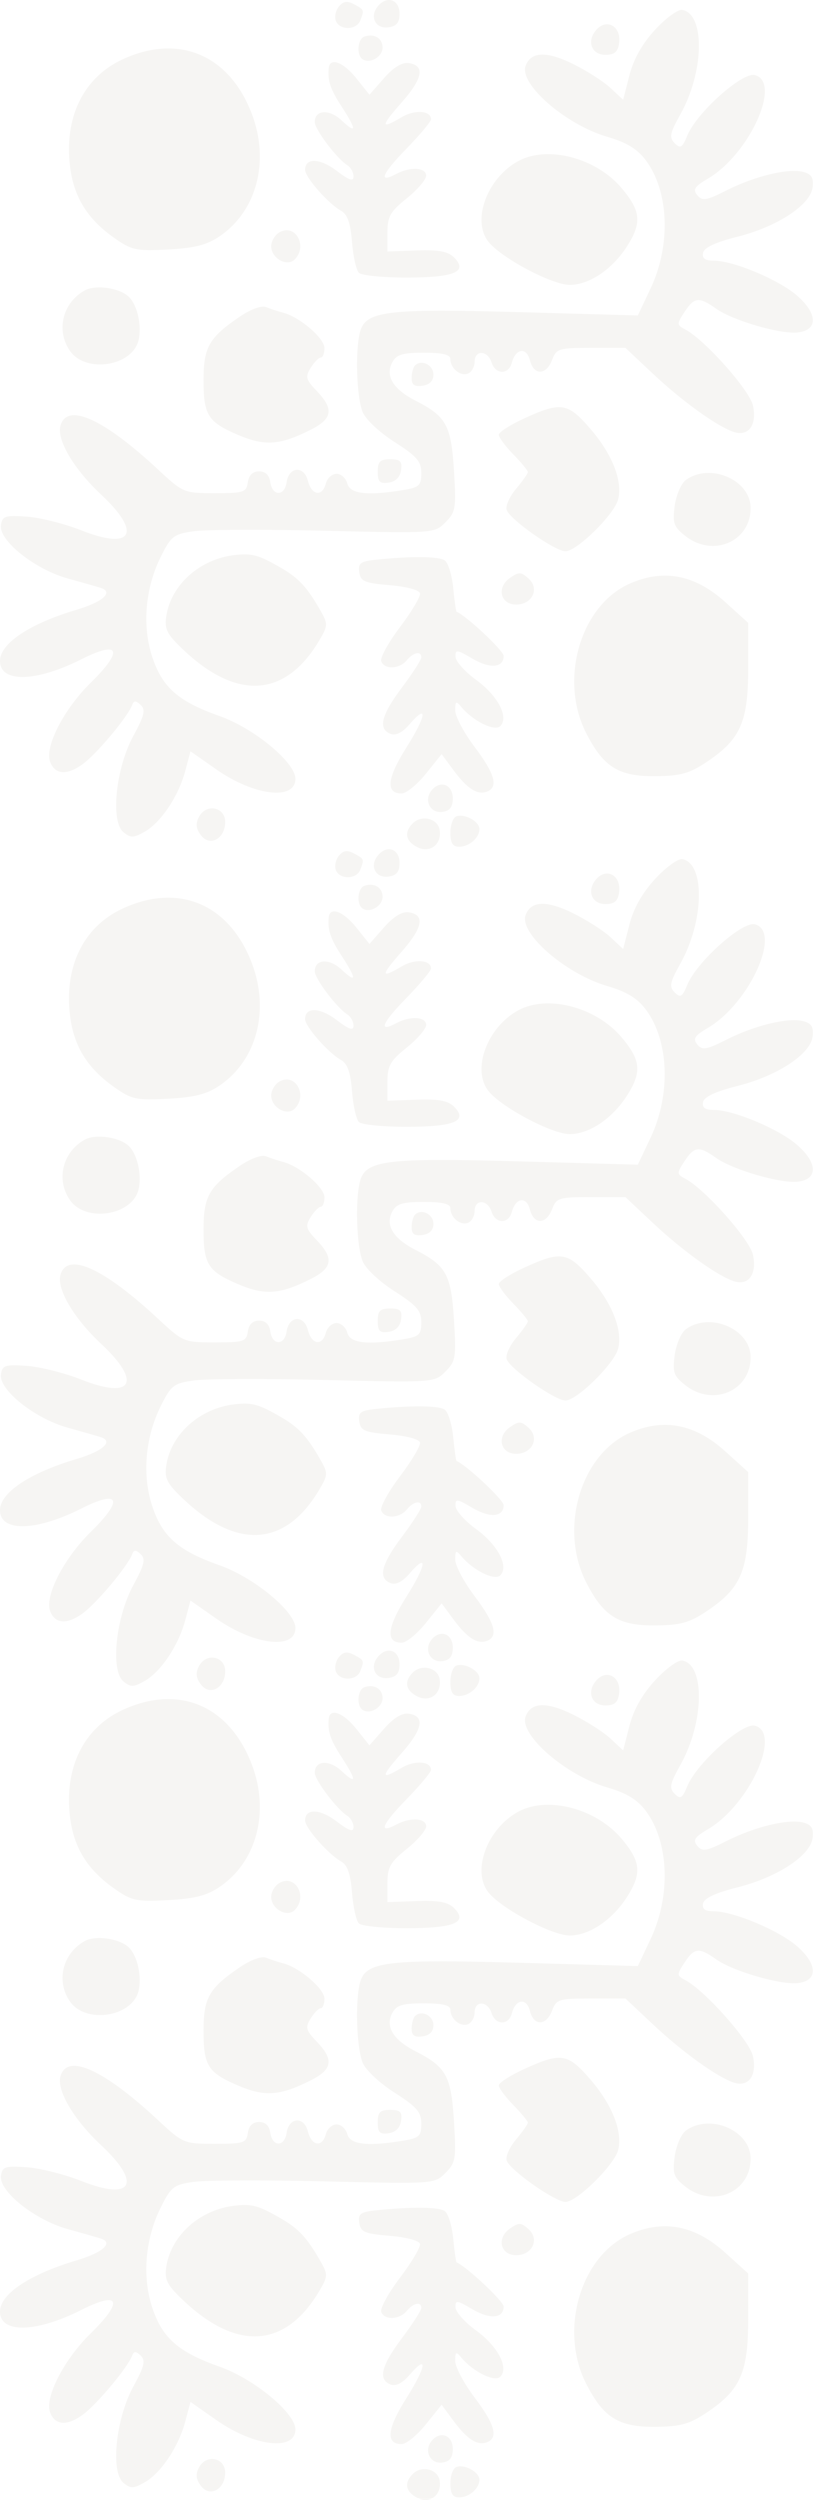 <?xml version="1.0" encoding="UTF-8"?> <svg xmlns="http://www.w3.org/2000/svg" width="79" height="241" viewBox="0 0 79 241" fill="none"><path d="M32.398 161.141C32.249 160.752 32.383 160.127 32.696 159.75C33.117 159.242 33.493 159.188 34.149 159.539C35.14 160.069 35.145 160.082 34.751 161.109C34.39 162.049 32.755 162.071 32.398 161.141Z" fill="#4C3500" fill-opacity="0.05"></path><path d="M37.485 161.763C36.214 161.943 35.609 160.742 36.457 159.72C37.333 158.666 38.538 159.09 38.538 160.453C38.538 161.302 38.255 161.654 37.485 161.763Z" fill="#4C3500" fill-opacity="0.05"></path><path d="M60.715 166.386C61.117 164.815 61.951 163.34 63.202 161.982C64.238 160.859 65.417 160.005 65.822 160.083C68.027 160.507 67.924 166.047 65.634 170.143C64.612 171.971 64.53 172.387 65.08 172.936C65.63 173.486 65.813 173.373 66.309 172.174C67.224 169.966 71.608 166.051 72.814 166.366C75.436 167.052 72.299 173.981 68.297 176.341C66.995 177.109 66.806 177.403 67.264 177.954C67.744 178.533 68.139 178.467 70.079 177.485C72.799 176.107 76.037 175.326 77.474 175.702C78.278 175.912 78.494 176.262 78.385 177.182C78.185 178.88 74.987 180.982 71.128 181.952C69.019 182.482 67.916 182.998 67.816 183.504C67.708 184.042 68.006 184.26 68.849 184.26C70.757 184.26 75.15 186.107 76.904 187.646C78.886 189.386 78.908 190.955 76.953 191.18C75.287 191.371 70.68 190.03 69.073 188.886C67.424 187.713 66.975 187.761 66.022 189.213C65.261 190.375 65.266 190.452 66.129 190.911C68.002 191.906 72.302 196.741 72.626 198.216C73.034 200.072 72.225 201.223 70.82 200.784C69.244 200.291 65.844 197.852 62.98 195.158L60.328 192.665H57.012C53.905 192.665 53.668 192.739 53.252 193.833C52.686 195.322 51.487 195.34 51.116 193.864C50.791 192.566 49.735 192.708 49.371 194.099C49.063 195.279 47.791 195.258 47.413 194.066C47.037 192.881 45.778 192.842 45.778 194.016C45.778 194.502 45.489 195.011 45.135 195.147C44.397 195.43 43.443 194.636 43.443 193.739C43.443 193.315 42.673 193.132 40.89 193.132C38.815 193.132 38.243 193.308 37.837 194.066C37.141 195.366 37.922 196.654 40.071 197.75C43.046 199.268 43.516 200.119 43.788 204.486C44.016 208.129 43.956 208.496 42.967 209.484C41.904 210.547 41.873 210.549 31.344 210.296C25.538 210.157 19.841 210.178 18.685 210.343C16.753 210.618 16.495 210.819 15.502 212.819C14.003 215.839 13.696 219.483 14.689 222.472C15.664 225.407 17.207 226.76 21.182 228.162C24.506 229.336 28.495 232.633 28.495 234.208C28.495 236.328 24.511 235.858 20.87 233.308L18.374 231.56L17.862 233.476C17.209 235.911 15.511 238.438 13.931 239.325C12.867 239.922 12.594 239.926 11.901 239.351C10.642 238.306 11.172 233.178 12.86 230.079C13.931 228.111 14.063 227.555 13.569 227.09C13.105 226.653 12.915 226.649 12.758 227.074C12.328 228.241 9.293 231.861 7.931 232.83C6.435 233.895 5.307 233.805 4.838 232.582C4.285 231.143 6.152 227.498 8.748 224.95C11.953 221.804 11.555 220.819 7.836 222.693C3.456 224.9 0 224.968 0 222.847C0 221.163 2.855 219.257 7.397 217.909C9.921 217.161 10.974 216.214 9.732 215.811C9.389 215.7 7.947 215.288 6.527 214.894C3.362 214.018 -0.119 211.245 0.092 209.768C0.219 208.881 0.483 208.792 2.569 208.934C3.854 209.022 6.229 209.618 7.847 210.259C12.772 212.211 13.718 210.516 9.765 206.821C7.076 204.305 5.417 201.465 5.847 200.11C6.537 197.937 10.027 199.532 15.27 204.416C17.653 206.635 17.748 206.674 20.727 206.674C23.515 206.674 23.771 206.589 23.907 205.623C24.006 204.933 24.378 204.573 24.991 204.573C25.605 204.573 25.977 204.933 26.075 205.623C26.268 206.984 27.451 206.988 27.644 205.628C27.863 204.102 29.324 203.993 29.697 205.476C30.054 206.9 31.088 207.058 31.433 205.74C31.567 205.226 32.032 204.806 32.465 204.806C32.899 204.806 33.363 205.226 33.498 205.74C33.761 206.748 35.432 206.945 38.888 206.374C40.44 206.118 40.64 205.931 40.64 204.739C40.64 203.617 40.209 203.118 38.048 201.736C36.572 200.792 35.246 199.539 34.968 198.823C34.395 197.354 34.254 192.984 34.719 191.165C35.245 189.11 37.218 188.861 50.13 189.222L61.525 189.541L62.751 186.949C64.73 182.768 64.537 177.566 62.292 174.579C61.475 173.491 60.442 172.861 58.595 172.325C54.562 171.153 50.032 167.212 50.705 165.461C51.23 164.095 52.719 164.04 55.267 165.293C56.599 165.949 58.234 166.995 58.899 167.618L60.109 168.75L60.715 166.386Z" fill="#4C3500" fill-opacity="0.05"></path><path d="M58.397 164.415C57.076 164.415 56.577 163.14 57.475 162.058C58.488 160.838 59.95 161.648 59.716 163.301C59.598 164.134 59.266 164.415 58.397 164.415Z" fill="#4C3500" fill-opacity="0.05"></path><path d="M34.992 164.856C34.363 164.468 34.477 162.89 35.151 162.656C36.093 162.327 36.903 162.817 36.903 163.715C36.903 164.593 35.715 165.303 34.992 164.856Z" fill="#4C3500" fill-opacity="0.05"></path><path d="M6.762 175.222C6.167 170.462 8.04 166.613 11.803 164.861C17.231 162.335 22.143 164.412 24.306 170.148C26.019 174.691 24.764 179.456 21.213 181.888C19.965 182.743 18.805 183.044 16.217 183.181C13.122 183.345 12.693 183.251 10.983 182.041C8.428 180.231 7.124 178.125 6.762 175.222Z" fill="#4C3500" fill-opacity="0.05"></path><path d="M32.966 169.425C31.868 167.74 31.593 166.924 31.709 165.7C31.812 164.62 33.116 165.103 34.382 166.689L35.637 168.262L37.04 166.666C37.956 165.622 38.781 165.118 39.419 165.209C41.015 165.438 40.796 166.675 38.749 168.999C36.689 171.338 36.693 171.639 38.764 170.416C40.022 169.673 41.574 169.79 41.574 170.629C41.574 170.851 40.502 172.134 39.193 173.477C36.818 175.915 36.447 176.849 38.234 175.893C39.575 175.176 41.107 175.268 41.107 176.067C41.107 176.44 40.266 177.421 39.239 178.246C37.637 179.533 37.37 180.007 37.37 181.562V183.376L40.195 183.274C42.305 183.198 43.217 183.368 43.796 183.946C45.17 185.32 43.854 185.883 39.246 185.889C36.958 185.892 34.875 185.685 34.617 185.428C34.36 185.171 34.061 183.829 33.953 182.445C33.81 180.628 33.516 179.797 32.896 179.45C31.657 178.757 29.429 176.22 29.429 175.503C29.429 174.321 30.856 174.363 32.47 175.594C33.679 176.516 34.1 176.656 34.1 176.136C34.1 175.75 33.834 175.267 33.508 175.062C32.483 174.415 30.363 171.611 30.363 170.902C30.363 169.705 31.761 169.619 32.956 170.742C34.408 172.105 34.412 171.644 32.966 169.425Z" fill="#4C3500" fill-opacity="0.05"></path><path d="M47.108 182.429C45.485 180.367 46.992 176.296 49.982 174.663C52.813 173.117 57.501 174.342 59.967 177.272C61.81 179.461 61.922 180.597 60.514 182.826C59.094 185.074 56.855 186.591 54.953 186.593C53.241 186.596 48.339 183.993 47.108 182.429Z" fill="#4C3500" fill-opacity="0.05"></path><path d="M26.159 182.867C26.159 182.375 26.525 181.767 26.971 181.518C28.497 180.664 29.71 182.859 28.423 184.145C27.682 184.886 26.159 184.026 26.159 182.867Z" fill="#4C3500" fill-opacity="0.05"></path><path d="M6.756 192.967C5.378 191 6.031 188.314 8.175 187.128C9.237 186.541 11.57 186.888 12.446 187.763C13.268 188.584 13.702 190.583 13.357 191.957C12.731 194.449 8.273 195.131 6.756 192.967Z" fill="#4C3500" fill-opacity="0.05"></path><path d="M19.635 195.615C19.652 192.58 20.204 191.64 23.144 189.646C24.191 188.936 25.238 188.557 25.664 188.733C26.065 188.9 26.813 189.146 27.327 189.281C28.926 189.699 31.297 191.735 31.297 192.689C31.297 193.19 31.138 193.599 30.943 193.599C30.748 193.599 30.31 194.043 29.972 194.586C29.427 195.458 29.495 195.718 30.56 196.83C32.214 198.555 32.075 199.494 30.013 200.537C26.994 202.065 25.541 202.166 22.908 201.034C20.018 199.791 19.615 199.123 19.635 195.615Z" fill="#4C3500" fill-opacity="0.05"></path><path d="M39.706 195.577C39.706 195.089 39.853 194.542 40.033 194.361C40.653 193.742 41.808 194.314 41.808 195.24C41.808 195.846 41.444 196.219 40.757 196.317C39.983 196.427 39.706 196.232 39.706 195.577Z" fill="#4C3500" fill-opacity="0.05"></path><path d="M48.114 201.045C48.114 200.792 49.218 200.081 50.566 199.465C54.129 197.838 54.764 197.94 56.96 200.487C59.061 202.925 60.071 205.497 59.626 207.272C59.264 208.713 55.644 212.277 54.543 212.277C53.551 212.277 49.245 209.26 48.88 208.31C48.737 207.937 49.137 207.019 49.768 206.269C50.4 205.519 50.917 204.785 50.917 204.638C50.917 204.491 50.286 203.726 49.515 202.938C48.745 202.15 48.114 201.298 48.114 201.045Z" fill="#4C3500" fill-opacity="0.05"></path><path d="M37.487 205.656C36.631 205.777 36.436 205.582 36.436 204.605C36.436 203.628 36.659 203.405 37.636 203.405C38.614 203.405 38.809 203.6 38.687 204.456C38.591 205.131 38.162 205.56 37.487 205.656Z" fill="#4C3500" fill-opacity="0.05"></path><path d="M65.081 207.9C65.221 206.858 65.705 205.736 66.156 205.406C68.486 203.704 72.404 205.393 72.404 208.1C72.404 211.346 68.78 212.902 66.11 210.802C64.984 209.917 64.858 209.561 65.081 207.9Z" fill="#4C3500" fill-opacity="0.05"></path><path d="M16.047 218.491C16.523 215.474 19.308 213.008 22.656 212.638C24.323 212.453 24.935 212.623 27.093 213.867C28.812 214.858 29.625 215.736 30.909 217.99C31.644 219.281 31.638 219.441 30.805 220.854C27.535 226.394 22.821 226.693 17.599 221.693C16.078 220.237 15.846 219.759 16.047 218.491Z" fill="#4C3500" fill-opacity="0.05"></path><path d="M34.656 214.291C34.531 213.42 34.77 213.244 36.291 213.086C39.661 212.736 42.276 212.759 42.884 213.145C43.219 213.357 43.593 214.551 43.715 215.797C43.837 217.044 43.983 218.082 44.04 218.105C44.977 218.482 48.581 221.861 48.581 222.362C48.581 223.519 47.268 223.628 45.548 222.614C44.068 221.741 43.913 221.725 43.938 222.449C43.954 222.89 44.845 223.888 45.918 224.666C48.026 226.197 49.113 228.275 48.255 229.133C47.712 229.676 45.627 228.649 44.494 227.279C43.99 226.671 43.91 226.717 43.91 227.617C43.91 228.19 44.751 229.773 45.778 231.134C47.74 233.732 48.096 235.014 46.974 235.444C46.047 235.8 45.063 235.169 43.731 233.364L42.599 231.83L41.074 233.727C40.235 234.771 39.187 235.624 38.743 235.624C37.176 235.624 37.329 234.156 39.206 231.185C41.136 228.131 41.302 226.865 39.498 228.961C38.815 229.754 38.182 230.074 37.677 229.88C36.441 229.406 36.767 228.076 38.771 225.409C39.799 224.042 40.64 222.734 40.64 222.503C40.64 221.855 39.884 222.005 39.239 222.783C38.526 223.642 37.086 223.7 36.773 222.883C36.645 222.553 37.46 221.07 38.581 219.586C39.703 218.103 40.573 216.64 40.514 216.334C40.451 216.012 39.232 215.682 37.603 215.546C35.164 215.343 34.782 215.18 34.656 214.291Z" fill="#4C3500" fill-opacity="0.05"></path><path d="M49.787 217.413C48.267 217.413 47.877 215.764 49.181 214.851C50.052 214.241 50.257 214.248 50.992 214.913C52.072 215.891 51.338 217.413 49.787 217.413Z" fill="#4C3500" fill-opacity="0.05"></path><path d="M56.522 229.763C53.907 224.588 56.018 217.454 60.779 215.378C64.052 213.951 67.049 214.542 69.977 217.191L72.171 219.177V223.548C72.171 228.713 71.432 230.394 68.21 232.557C66.518 233.693 65.674 233.932 63.252 233.958C59.668 233.997 58.2 233.082 56.522 229.763Z" fill="#4C3500" fill-opacity="0.05"></path><path d="M42.684 237.4C41.498 237.569 40.846 236.268 41.64 235.311C42.477 234.303 43.676 234.765 43.676 236.098C43.676 236.925 43.392 237.299 42.684 237.4Z" fill="#4C3500" fill-opacity="0.05"></path><path d="M19.376 239.646C18.897 239 18.85 238.523 19.202 237.866C19.902 236.559 21.721 236.926 21.721 238.375C21.721 239.989 20.232 240.796 19.376 239.646Z" fill="#4C3500" fill-opacity="0.05"></path><path d="M43.443 239.398C43.443 238.65 43.706 237.943 44.026 237.827C44.823 237.542 46.245 238.325 46.245 239.049C46.245 239.901 45.26 240.761 44.283 240.761C43.666 240.761 43.443 240.399 43.443 239.398Z" fill="#4C3500" fill-opacity="0.05"></path><path d="M40.203 240.776C39.11 240.192 38.967 239.351 39.817 238.501C40.68 237.639 42.253 238.042 42.414 239.167C42.614 240.569 41.428 241.432 40.203 240.776Z" fill="#4C3500" fill-opacity="0.05"></path><path d="M32.398 83.882C32.249 83.494 32.383 82.868 32.696 82.491C33.117 81.984 33.493 81.929 34.149 82.28C35.14 82.811 35.145 82.823 34.751 83.85C34.39 84.791 32.755 84.813 32.398 83.882Z" fill="#4C3500" fill-opacity="0.05"></path><path d="M37.485 84.505C36.214 84.685 35.609 83.483 36.457 82.462C37.333 81.408 38.538 81.832 38.538 83.195C38.538 84.044 38.255 84.396 37.485 84.505Z" fill="#4C3500" fill-opacity="0.05"></path><path d="M60.715 89.128C61.117 87.557 61.951 86.081 63.202 84.724C64.238 83.601 65.417 82.746 65.822 82.824C68.027 83.249 67.924 88.789 65.634 92.885C64.612 94.713 64.53 95.128 65.08 95.678C65.63 96.228 65.813 96.115 66.309 94.916C67.224 92.708 71.608 88.793 72.814 89.108C75.436 89.793 72.299 96.722 68.297 99.083C66.995 99.851 66.806 100.145 67.264 100.696C67.744 101.275 68.139 101.209 70.079 100.226C72.799 98.848 76.037 98.068 77.474 98.444C78.278 98.654 78.494 99.004 78.385 99.924C78.185 101.622 74.987 103.724 71.128 104.694C69.019 105.224 67.916 105.74 67.816 106.245C67.708 106.784 68.006 107.002 68.849 107.002C70.757 107.002 75.15 108.848 76.904 110.388C78.886 112.127 78.908 113.696 76.953 113.921C75.287 114.113 70.68 112.772 69.073 111.628C67.424 110.454 66.975 110.503 66.022 111.955C65.261 113.117 65.266 113.194 66.129 113.652C68.002 114.648 72.302 119.483 72.626 120.958C73.034 122.814 72.225 123.964 70.82 123.525C69.244 123.032 65.844 120.594 62.98 117.9L60.328 115.407H57.012C53.905 115.407 53.668 115.48 53.252 116.575C52.686 118.064 51.487 118.081 51.116 116.606C50.791 115.308 49.735 115.45 49.371 116.84C49.063 118.021 47.791 118 47.413 116.808C47.037 115.622 45.778 115.584 45.778 116.758C45.778 117.244 45.489 117.753 45.135 117.889C44.397 118.172 43.443 117.378 43.443 116.481C43.443 116.057 42.673 115.874 40.89 115.874C38.815 115.874 38.243 116.049 37.837 116.808C37.141 118.108 37.922 119.396 40.071 120.492C43.046 122.01 43.516 122.861 43.788 127.228C44.016 130.87 43.956 131.237 42.967 132.226C41.904 133.288 41.873 133.291 31.344 133.038C25.538 132.899 19.841 132.92 18.685 133.085C16.753 133.36 16.495 133.561 15.502 135.561C14.003 138.581 13.696 142.225 14.689 145.214C15.664 148.149 17.207 149.502 21.182 150.904C24.506 152.078 28.495 155.375 28.495 156.95C28.495 159.07 24.511 158.599 20.87 156.049L18.374 154.302L17.862 156.217C17.209 158.653 15.511 161.18 13.931 162.067C12.867 162.664 12.594 162.667 11.901 162.093C10.642 161.048 11.172 155.92 12.86 152.82C13.931 150.852 14.063 150.297 13.569 149.832C13.105 149.395 12.915 149.391 12.758 149.815C12.328 150.983 9.293 154.602 7.931 155.572C6.435 156.636 5.307 156.546 4.838 155.324C4.285 153.885 6.152 150.24 8.748 147.692C11.953 144.545 11.555 143.561 7.836 145.435C3.456 147.642 0 147.71 0 145.588C0 143.905 2.855 141.999 7.397 140.651C9.921 139.903 10.974 138.956 9.732 138.553C9.389 138.442 7.947 138.03 6.527 137.636C3.362 136.76 -0.119 133.986 0.092 132.509C0.219 131.623 0.483 131.533 2.569 131.676C3.854 131.764 6.229 132.36 7.847 133.001C12.772 134.953 13.718 133.258 9.765 129.563C7.076 127.047 5.417 124.207 5.847 122.852C6.537 120.679 10.027 122.274 15.27 127.157C17.653 129.376 17.748 129.415 20.727 129.415C23.515 129.415 23.771 129.331 23.907 128.365C24.006 127.675 24.378 127.314 24.991 127.314C25.605 127.314 25.977 127.675 26.075 128.365C26.268 129.725 27.451 129.729 27.644 128.369C27.863 126.844 29.324 126.735 29.697 128.217C30.054 129.642 31.088 129.799 31.433 128.482C31.567 127.968 32.032 127.548 32.465 127.548C32.899 127.548 33.363 127.968 33.498 128.482C33.761 129.49 35.432 129.687 38.888 129.116C40.44 128.859 40.64 128.673 40.64 127.481C40.64 126.359 40.209 125.86 38.048 124.478C36.572 123.534 35.246 122.281 34.968 121.565C34.395 120.095 34.254 115.726 34.719 113.906C35.245 111.852 37.218 111.603 50.13 111.964L61.525 112.282L62.751 109.69C64.73 105.51 64.537 100.308 62.292 97.321C61.475 96.233 60.442 95.603 58.595 95.067C54.562 93.895 50.032 89.954 50.705 88.203C51.23 86.836 52.719 86.782 55.267 88.035C56.599 88.691 58.234 89.737 58.899 90.359L60.109 91.491L60.715 89.128Z" fill="#4C3500" fill-opacity="0.05"></path><path d="M58.397 87.157C57.076 87.157 56.577 85.881 57.475 84.8C58.488 83.579 59.95 84.39 59.716 86.043C59.598 86.876 59.266 87.157 58.397 87.157Z" fill="#4C3500" fill-opacity="0.05"></path><path d="M34.992 87.598C34.363 87.209 34.477 85.632 35.151 85.397C36.093 85.069 36.903 85.558 36.903 86.457C36.903 87.335 35.715 88.044 34.992 87.598Z" fill="#4C3500" fill-opacity="0.05"></path><path d="M6.762 97.964C6.167 93.204 8.04 89.355 11.803 87.603C17.231 85.077 22.143 87.154 24.306 92.889C26.019 97.433 24.764 102.198 21.213 104.63C19.965 105.485 18.805 105.785 16.217 105.923C13.122 106.087 12.693 105.993 10.983 104.782C8.428 102.972 7.124 100.867 6.762 97.964Z" fill="#4C3500" fill-opacity="0.05"></path><path d="M32.966 92.167C31.868 90.482 31.593 89.665 31.709 88.441C31.812 87.362 33.116 87.845 34.382 89.431L35.637 91.004L37.04 89.407C37.956 88.364 38.781 87.859 39.419 87.951C41.015 88.18 40.796 89.416 38.749 91.741C36.689 94.08 36.693 94.381 38.764 93.157C40.022 92.415 41.574 92.532 41.574 93.37C41.574 93.593 40.502 94.875 39.193 96.219C36.818 98.656 36.447 99.591 38.234 98.635C39.575 97.917 41.107 98.01 41.107 98.809C41.107 99.182 40.266 100.162 39.239 100.988C37.637 102.275 37.37 102.748 37.37 104.303V106.117L40.195 106.016C42.305 105.939 43.217 106.11 43.796 106.688C45.17 108.062 43.854 108.625 39.246 108.631C36.958 108.634 34.875 108.426 34.617 108.17C34.36 107.913 34.061 106.571 33.953 105.187C33.81 103.37 33.516 102.538 32.896 102.191C31.657 101.498 29.429 98.962 29.429 98.245C29.429 97.062 30.856 97.105 32.47 98.336C33.679 99.257 34.1 99.398 34.1 98.878C34.1 98.492 33.834 98.009 33.508 97.803C32.483 97.156 30.363 94.353 30.363 93.644C30.363 92.447 31.761 92.36 32.956 93.483C34.408 94.847 34.412 94.386 32.966 92.167Z" fill="#4C3500" fill-opacity="0.05"></path><path d="M47.108 105.17C45.485 103.108 46.992 99.038 49.982 97.405C52.813 95.859 57.501 97.084 59.967 100.013C61.81 102.203 61.922 103.339 60.514 105.568C59.094 107.816 56.855 109.333 54.953 109.335C53.241 109.337 48.339 106.735 47.108 105.17Z" fill="#4C3500" fill-opacity="0.05"></path><path d="M26.159 105.608C26.159 105.116 26.525 104.509 26.971 104.259C28.497 103.406 29.71 105.6 28.423 106.887C27.682 107.628 26.159 106.768 26.159 105.608Z" fill="#4C3500" fill-opacity="0.05"></path><path d="M6.756 115.708C5.378 113.742 6.031 111.056 8.175 109.87C9.237 109.283 11.57 109.629 12.446 110.505C13.268 111.326 13.702 113.325 13.357 114.698C12.731 117.19 8.273 117.873 6.756 115.708Z" fill="#4C3500" fill-opacity="0.05"></path><path d="M19.635 118.356C19.652 115.322 20.204 114.382 23.144 112.388C24.191 111.678 25.238 111.299 25.664 111.475C26.065 111.641 26.813 111.888 27.327 112.022C28.926 112.441 31.297 114.477 31.297 115.431C31.297 115.932 31.138 116.341 30.943 116.341C30.748 116.341 30.31 116.785 29.972 117.328C29.427 118.2 29.495 118.46 30.56 119.571C32.214 121.297 32.075 122.235 30.013 123.279C26.994 124.806 25.541 124.908 22.908 123.776C20.018 122.533 19.615 121.865 19.635 118.356Z" fill="#4C3500" fill-opacity="0.05"></path><path d="M39.706 118.319C39.706 117.831 39.853 117.283 40.033 117.103C40.653 116.484 41.808 117.055 41.808 117.982C41.808 118.588 41.444 118.961 40.757 119.059C39.983 119.168 39.706 118.974 39.706 118.319Z" fill="#4C3500" fill-opacity="0.05"></path><path d="M48.114 123.787C48.114 123.534 49.218 122.823 50.566 122.207C54.129 120.58 54.764 120.681 56.96 123.228C59.061 125.666 60.071 128.238 59.626 130.014C59.264 131.455 55.644 135.019 54.543 135.019C53.551 135.019 49.245 132.002 48.88 131.052C48.737 130.679 49.137 129.761 49.768 129.011C50.4 128.26 50.917 127.526 50.917 127.38C50.917 127.233 50.286 126.468 49.515 125.68C48.745 124.892 48.114 124.04 48.114 123.787Z" fill="#4C3500" fill-opacity="0.05"></path><path d="M37.487 128.398C36.631 128.519 36.436 128.324 36.436 127.347C36.436 126.37 36.659 126.147 37.636 126.147C38.614 126.147 38.809 126.342 38.687 127.197C38.591 127.873 38.162 128.301 37.487 128.398Z" fill="#4C3500" fill-opacity="0.05"></path><path d="M65.081 130.642C65.221 129.6 65.705 128.478 66.156 128.148C68.486 126.445 72.404 128.135 72.404 130.841C72.404 134.088 68.78 135.644 66.11 133.544C64.984 132.659 64.858 132.303 65.081 130.642Z" fill="#4C3500" fill-opacity="0.05"></path><path d="M16.047 141.232C16.523 138.216 19.308 135.75 22.656 135.379C24.323 135.194 24.935 135.364 27.093 136.609C28.812 137.6 29.625 138.478 30.909 140.731C31.644 142.022 31.638 142.183 30.805 143.596C27.535 149.136 22.821 149.435 17.599 144.435C16.078 142.979 15.846 142.501 16.047 141.232Z" fill="#4C3500" fill-opacity="0.05"></path><path d="M34.656 137.033C34.531 136.162 34.77 135.985 36.291 135.827C39.661 135.478 42.276 135.501 42.884 135.886C43.219 136.099 43.593 137.292 43.715 138.539C43.837 139.785 43.983 140.824 44.04 140.847C44.977 141.223 48.581 144.602 48.581 145.104C48.581 146.261 47.268 146.37 45.548 145.355C44.068 144.482 43.913 144.466 43.938 145.191C43.954 145.631 44.845 146.629 45.918 147.408C48.026 148.939 49.113 151.017 48.255 151.874C47.712 152.418 45.627 151.39 44.494 150.021C43.99 149.413 43.91 149.459 43.91 150.359C43.91 150.932 44.751 152.515 45.778 153.876C47.74 156.473 48.096 157.756 46.974 158.186C46.047 158.542 45.063 157.911 43.731 156.105L42.599 154.572L41.074 156.469C40.235 157.512 39.187 158.366 38.743 158.366C37.176 158.366 37.329 156.898 39.206 153.926C41.136 150.872 41.302 149.607 39.498 151.703C38.815 152.496 38.182 152.816 37.677 152.622C36.441 152.148 36.767 150.818 38.771 148.151C39.799 146.783 40.64 145.475 40.64 145.245C40.64 144.596 39.884 144.747 39.239 145.525C38.526 146.383 37.086 146.442 36.773 145.625C36.645 145.295 37.46 143.811 38.581 142.328C39.703 140.845 40.573 139.381 40.514 139.076C40.451 138.753 39.232 138.423 37.603 138.287C35.164 138.084 34.782 137.922 34.656 137.033Z" fill="#4C3500" fill-opacity="0.05"></path><path d="M49.787 140.155C48.267 140.155 47.877 138.506 49.181 137.593C50.052 136.983 50.257 136.99 50.992 137.655C52.072 138.632 51.338 140.155 49.787 140.155Z" fill="#4C3500" fill-opacity="0.05"></path><path d="M56.522 152.505C53.907 147.33 56.018 140.195 60.779 138.12C64.052 136.693 67.049 137.283 69.977 139.933L72.171 141.918V146.29C72.171 151.455 71.432 153.136 68.21 155.299C66.518 156.435 65.674 156.673 63.252 156.7C59.668 156.739 58.2 155.823 56.522 152.505Z" fill="#4C3500" fill-opacity="0.05"></path><path d="M42.684 160.142C41.498 160.311 40.846 159.009 41.64 158.053C42.477 157.044 43.676 157.507 43.676 158.839C43.676 159.667 43.392 160.041 42.684 160.142Z" fill="#4C3500" fill-opacity="0.05"></path><path d="M19.376 162.387C18.897 161.742 18.85 161.265 19.202 160.608C19.902 159.3 21.721 159.668 21.721 161.117C21.721 162.73 20.232 163.538 19.376 162.387Z" fill="#4C3500" fill-opacity="0.05"></path><path d="M43.443 162.14C43.443 161.391 43.706 160.684 44.026 160.569C44.823 160.284 46.245 161.066 46.245 161.791C46.245 162.643 45.26 163.502 44.283 163.502C43.666 163.502 43.443 163.14 43.443 162.14Z" fill="#4C3500" fill-opacity="0.05"></path><path d="M40.203 163.518C39.11 162.934 38.967 162.093 39.817 161.243C40.68 160.38 42.253 160.783 42.414 161.909C42.614 163.311 41.428 164.174 40.203 163.518Z" fill="#4C3500" fill-opacity="0.05"></path><path d="M32.398 2.012C32.249 1.623 32.383 0.997 32.696 0.621C33.117 0.113 33.493 0.058 34.149 0.41C35.14 0.94 35.145 0.953 34.751 1.979C34.39 2.92 32.755 2.942 32.398 2.012Z" fill="#4C3500" fill-opacity="0.05"></path><path d="M37.485 2.634C36.214 2.814 35.609 1.612 36.457 0.591C37.333 -0.463 38.538 -0.039 38.538 1.324C38.538 2.173 38.255 2.525 37.485 2.634Z" fill="#4C3500" fill-opacity="0.05"></path><path d="M60.715 7.257C61.117 5.686 61.951 4.21 63.202 2.853C64.238 1.73 65.417 0.876 65.822 0.954C68.027 1.378 67.924 6.918 65.634 11.014C64.612 12.842 64.53 13.258 65.08 13.807C65.63 14.357 65.813 14.244 66.309 13.045C67.224 10.837 71.608 6.922 72.814 7.237C75.436 7.923 72.299 14.852 68.297 17.212C66.995 17.98 66.806 18.274 67.264 18.825C67.744 19.404 68.139 19.338 70.079 18.355C72.799 16.978 76.037 16.197 77.474 16.573C78.278 16.783 78.494 17.133 78.385 18.053C78.185 19.751 74.987 21.853 71.128 22.823C69.019 23.353 67.916 23.869 67.816 24.374C67.708 24.913 68.006 25.131 68.849 25.131C70.757 25.131 75.15 26.978 76.904 28.517C78.886 30.256 78.908 31.825 76.953 32.05C75.287 32.242 70.68 30.901 69.073 29.757C67.424 28.584 66.975 28.632 66.022 30.084C65.261 31.246 65.266 31.323 66.129 31.782C68.002 32.777 72.302 37.612 72.626 39.087C73.034 40.943 72.225 42.093 70.82 41.655C69.244 41.161 65.844 38.723 62.98 36.029L60.328 33.536H57.012C53.905 33.536 53.668 33.61 53.252 34.704C52.686 36.193 51.487 36.211 51.116 34.735C50.791 33.437 49.735 33.579 49.371 34.969C49.063 36.15 47.791 36.129 47.413 34.937C47.037 33.752 45.778 33.713 45.778 34.887C45.778 35.373 45.489 35.882 45.135 36.018C44.397 36.301 43.443 35.507 43.443 34.61C43.443 34.186 42.673 34.003 40.89 34.003C38.815 34.003 38.243 34.178 37.837 34.937C37.141 36.237 37.922 37.525 40.071 38.621C43.046 40.139 43.516 40.99 43.788 45.357C44.016 49 43.956 49.367 42.967 50.355C41.904 51.417 41.873 51.42 31.344 51.167C25.538 51.028 19.841 51.049 18.685 51.214C16.753 51.489 16.495 51.69 15.502 53.69C14.003 56.71 13.696 60.354 14.689 63.343C15.664 66.278 17.207 67.631 21.182 69.033C24.506 70.207 28.495 73.504 28.495 75.079C28.495 77.199 24.511 76.728 20.87 74.178L18.374 72.431L17.862 74.347C17.209 76.782 15.511 79.309 13.931 80.196C12.867 80.793 12.594 80.796 11.901 80.222C10.642 79.177 11.172 74.049 12.86 70.95C13.931 68.981 14.063 68.426 13.569 67.961C13.105 67.524 12.915 67.52 12.758 67.944C12.328 69.112 9.293 72.731 7.931 73.701C6.435 74.766 5.307 74.675 4.838 73.453C4.285 72.014 6.152 68.369 8.748 65.821C11.953 62.675 11.555 61.69 7.836 63.564C3.456 65.771 0 65.839 0 63.718C0 62.034 2.855 60.128 7.397 58.78C9.921 58.032 10.974 57.085 9.732 56.682C9.389 56.571 7.947 56.159 6.527 55.765C3.362 54.889 -0.119 52.115 0.092 50.639C0.219 49.752 0.483 49.663 2.569 49.805C3.854 49.893 6.229 50.489 7.847 51.13C12.772 53.082 13.718 51.387 9.765 47.692C7.076 45.176 5.417 42.336 5.847 40.981C6.537 38.808 10.027 40.403 15.27 45.286C17.653 47.505 17.748 47.545 20.727 47.545C23.515 47.545 23.771 47.46 23.907 46.494C24.006 45.804 24.378 45.443 24.991 45.443C25.605 45.443 25.977 45.804 26.075 46.494C26.268 47.855 27.451 47.858 27.644 46.499C27.863 44.973 29.324 44.864 29.697 46.346C30.054 47.771 31.088 47.928 31.433 46.611C31.567 46.097 32.032 45.677 32.465 45.677C32.899 45.677 33.363 46.097 33.498 46.611C33.761 47.619 35.432 47.816 38.888 47.245C40.44 46.989 40.64 46.802 40.64 45.61C40.64 44.488 40.209 43.989 38.048 42.607C36.572 41.663 35.246 40.41 34.968 39.694C34.395 38.224 34.254 33.855 34.719 32.036C35.245 29.981 37.218 29.732 50.13 30.093L61.525 30.412L62.751 27.82C64.73 23.639 64.537 18.437 62.292 15.45C61.475 14.362 60.442 13.732 58.595 13.196C54.562 12.024 50.032 8.083 50.705 6.332C51.23 4.965 52.719 4.911 55.267 6.164C56.599 6.82 58.234 7.866 58.899 8.489L60.109 9.62L60.715 7.257Z" fill="#4C3500" fill-opacity="0.05"></path><path d="M58.397 5.286C57.076 5.286 56.577 4.011 57.475 2.929C58.488 1.709 59.95 2.519 59.716 4.172C59.598 5.005 59.266 5.286 58.397 5.286Z" fill="#4C3500" fill-opacity="0.05"></path><path d="M34.992 5.727C34.363 5.339 34.477 3.761 35.151 3.526C36.093 3.198 36.903 3.687 36.903 4.586C36.903 5.464 35.715 6.173 34.992 5.727Z" fill="#4C3500" fill-opacity="0.05"></path><path d="M6.762 16.093C6.167 11.333 8.04 7.484 11.803 5.732C17.231 3.206 22.143 5.283 24.306 11.018C26.019 15.562 24.764 20.327 21.213 22.759C19.965 23.614 18.805 23.915 16.217 24.052C13.122 24.216 12.693 24.122 10.983 22.912C8.428 21.102 7.124 18.996 6.762 16.093Z" fill="#4C3500" fill-opacity="0.05"></path><path d="M32.966 10.296C31.868 8.611 31.593 7.795 31.709 6.57C31.812 5.491 33.116 5.974 34.382 7.56L35.637 9.133L37.04 7.536C37.956 6.493 38.781 5.989 39.419 6.08C41.015 6.309 40.796 7.545 38.749 9.87C36.689 12.209 36.693 12.51 38.764 11.287C40.022 10.544 41.574 10.661 41.574 11.499C41.574 11.722 40.502 13.004 39.193 14.348C36.818 16.786 36.447 17.72 38.234 16.764C39.575 16.047 41.107 16.139 41.107 16.938C41.107 17.311 40.266 18.292 39.239 19.117C37.637 20.404 37.37 20.878 37.37 22.432V24.247L40.195 24.145C42.305 24.069 43.217 24.239 43.796 24.817C45.17 26.191 43.854 26.754 39.246 26.76C36.958 26.763 34.875 26.555 34.617 26.299C34.36 26.042 34.061 24.7 33.953 23.316C33.81 21.499 33.516 20.667 32.896 20.32C31.657 19.628 29.429 17.091 29.429 16.374C29.429 15.191 30.856 15.234 32.47 16.465C33.679 17.387 34.1 17.527 34.1 17.007C34.1 16.621 33.834 16.138 33.508 15.933C32.483 15.285 30.363 12.482 30.363 11.773C30.363 10.576 31.761 10.489 32.956 11.612C34.408 12.976 34.412 12.515 32.966 10.296Z" fill="#4C3500" fill-opacity="0.05"></path><path d="M47.108 23.299C45.485 21.238 46.992 17.167 49.982 15.534C52.813 13.988 57.501 15.213 59.967 18.143C61.81 20.332 61.922 21.468 60.514 23.697C59.094 25.945 56.855 27.462 54.953 27.464C53.241 27.466 48.339 24.864 47.108 23.299Z" fill="#4C3500" fill-opacity="0.05"></path><path d="M26.159 23.738C26.159 23.245 26.525 22.638 26.971 22.389C28.497 21.535 29.71 23.73 28.423 25.016C27.682 25.757 26.159 24.897 26.159 23.738Z" fill="#4C3500" fill-opacity="0.05"></path><path d="M6.756 33.837C5.378 31.871 6.031 29.185 8.175 27.999C9.237 27.412 11.57 27.758 12.446 28.634C13.268 29.455 13.702 31.454 13.357 32.828C12.731 35.32 8.273 36.002 6.756 33.837Z" fill="#4C3500" fill-opacity="0.05"></path><path d="M19.635 36.486C19.652 33.451 20.204 32.511 23.144 30.517C24.191 29.807 25.238 29.428 25.664 29.604C26.065 29.77 26.813 30.017 27.327 30.151C28.926 30.57 31.297 32.606 31.297 33.56C31.297 34.061 31.138 34.47 30.943 34.47C30.748 34.47 30.31 34.914 29.972 35.457C29.427 36.329 29.495 36.589 30.56 37.7C32.214 39.426 32.075 40.364 30.013 41.408C26.994 42.935 25.541 43.037 22.908 41.905C20.018 40.662 19.615 39.994 19.635 36.486Z" fill="#4C3500" fill-opacity="0.05"></path><path d="M39.706 36.448C39.706 35.96 39.853 35.413 40.033 35.232C40.653 34.613 41.808 35.185 41.808 36.111C41.808 36.717 41.444 37.09 40.757 37.188C39.983 37.297 39.706 37.103 39.706 36.448Z" fill="#4C3500" fill-opacity="0.05"></path><path d="M48.114 41.916C48.114 41.663 49.218 40.952 50.566 40.336C54.129 38.709 54.764 38.81 56.96 41.358C59.061 43.795 60.071 46.367 59.626 48.143C59.264 49.584 55.644 53.148 54.543 53.148C53.551 53.148 49.245 50.131 48.88 49.181C48.737 48.808 49.137 47.89 49.768 47.14C50.4 46.389 50.917 45.655 50.917 45.509C50.917 45.362 50.286 44.597 49.515 43.809C48.745 43.021 48.114 42.169 48.114 41.916Z" fill="#4C3500" fill-opacity="0.05"></path><path d="M37.487 46.527C36.631 46.648 36.436 46.453 36.436 45.476C36.436 44.499 36.659 44.276 37.636 44.276C38.614 44.276 38.809 44.471 38.687 45.327C38.591 46.002 38.162 46.431 37.487 46.527Z" fill="#4C3500" fill-opacity="0.05"></path><path d="M65.081 48.771C65.221 47.729 65.705 46.607 66.156 46.277C68.486 44.574 72.404 46.264 72.404 48.971C72.404 52.217 68.78 53.773 66.11 51.673C64.984 50.788 64.858 50.432 65.081 48.771Z" fill="#4C3500" fill-opacity="0.05"></path><path d="M16.047 59.361C16.523 56.345 19.308 53.879 22.656 53.508C24.323 53.324 24.935 53.493 27.093 54.738C28.812 55.729 29.625 56.607 30.909 58.861C31.644 60.152 31.638 60.312 30.805 61.725C27.535 67.265 22.821 67.564 17.599 62.564C16.078 61.108 15.846 60.63 16.047 59.361Z" fill="#4C3500" fill-opacity="0.05"></path><path d="M34.656 55.162C34.531 54.291 34.77 54.114 36.291 53.957C39.661 53.607 42.276 53.63 42.884 54.016C43.219 54.228 43.593 55.422 43.715 56.668C43.837 57.914 43.983 58.953 44.04 58.976C44.977 59.353 48.581 62.731 48.581 63.233C48.581 64.39 47.268 64.499 45.548 63.485C44.068 62.611 43.913 62.596 43.938 63.32C43.954 63.761 44.845 64.758 45.918 65.537C48.026 67.068 49.113 69.146 48.255 70.004C47.712 70.547 45.627 69.519 44.494 68.15C43.99 67.542 43.91 67.588 43.91 68.488C43.91 69.061 44.751 70.644 45.778 72.005C47.74 74.603 48.096 75.885 46.974 76.315C46.047 76.671 45.063 76.04 43.731 74.235L42.599 72.701L41.074 74.598C40.235 75.641 39.187 76.495 38.743 76.495C37.176 76.495 37.329 75.027 39.206 72.055C41.136 69.001 41.302 67.736 39.498 69.832C38.815 70.625 38.182 70.945 37.677 70.751C36.441 70.277 36.767 68.947 38.771 66.28C39.799 64.912 40.64 63.605 40.64 63.374C40.64 62.725 39.884 62.876 39.239 63.654C38.526 64.512 37.086 64.571 36.773 63.754C36.645 63.424 37.46 61.94 38.581 60.457C39.703 58.974 40.573 57.511 40.514 57.205C40.451 56.883 39.232 56.552 37.603 56.416C35.164 56.213 34.782 56.051 34.656 55.162Z" fill="#4C3500" fill-opacity="0.05"></path><path d="M49.787 58.284C48.267 58.284 47.877 56.635 49.181 55.722C50.052 55.112 50.257 55.119 50.992 55.784C52.072 56.762 51.338 58.284 49.787 58.284Z" fill="#4C3500" fill-opacity="0.05"></path><path d="M56.522 70.634C53.907 65.459 56.018 58.324 60.779 56.249C64.052 54.822 67.049 55.413 69.977 58.062L72.171 60.047V64.419C72.171 69.584 71.432 71.265 68.21 73.428C66.518 74.564 65.674 74.802 63.252 74.829C59.668 74.868 58.2 73.953 56.522 70.634Z" fill="#4C3500" fill-opacity="0.05"></path><path d="M42.684 78.271C41.498 78.44 40.846 77.138 41.64 76.182C42.477 75.174 43.676 75.636 43.676 76.969C43.676 77.796 43.392 78.17 42.684 78.271Z" fill="#4C3500" fill-opacity="0.05"></path><path d="M19.376 80.516C18.897 79.871 18.85 79.394 19.202 78.737C19.902 77.429 21.721 77.797 21.721 79.246C21.721 80.86 20.232 81.667 19.376 80.516Z" fill="#4C3500" fill-opacity="0.05"></path><path d="M43.443 80.269C43.443 79.52 43.706 78.813 44.026 78.698C44.823 78.413 46.245 79.195 46.245 79.92C46.245 80.772 45.26 81.631 44.283 81.631C43.666 81.631 43.443 81.269 43.443 80.269Z" fill="#4C3500" fill-opacity="0.05"></path><path d="M40.203 81.647C39.11 81.063 38.967 80.222 39.817 79.372C40.68 78.509 42.253 78.912 42.414 80.038C42.614 81.44 41.428 82.303 40.203 81.647Z" fill="#4C3500" fill-opacity="0.05"></path></svg> 
